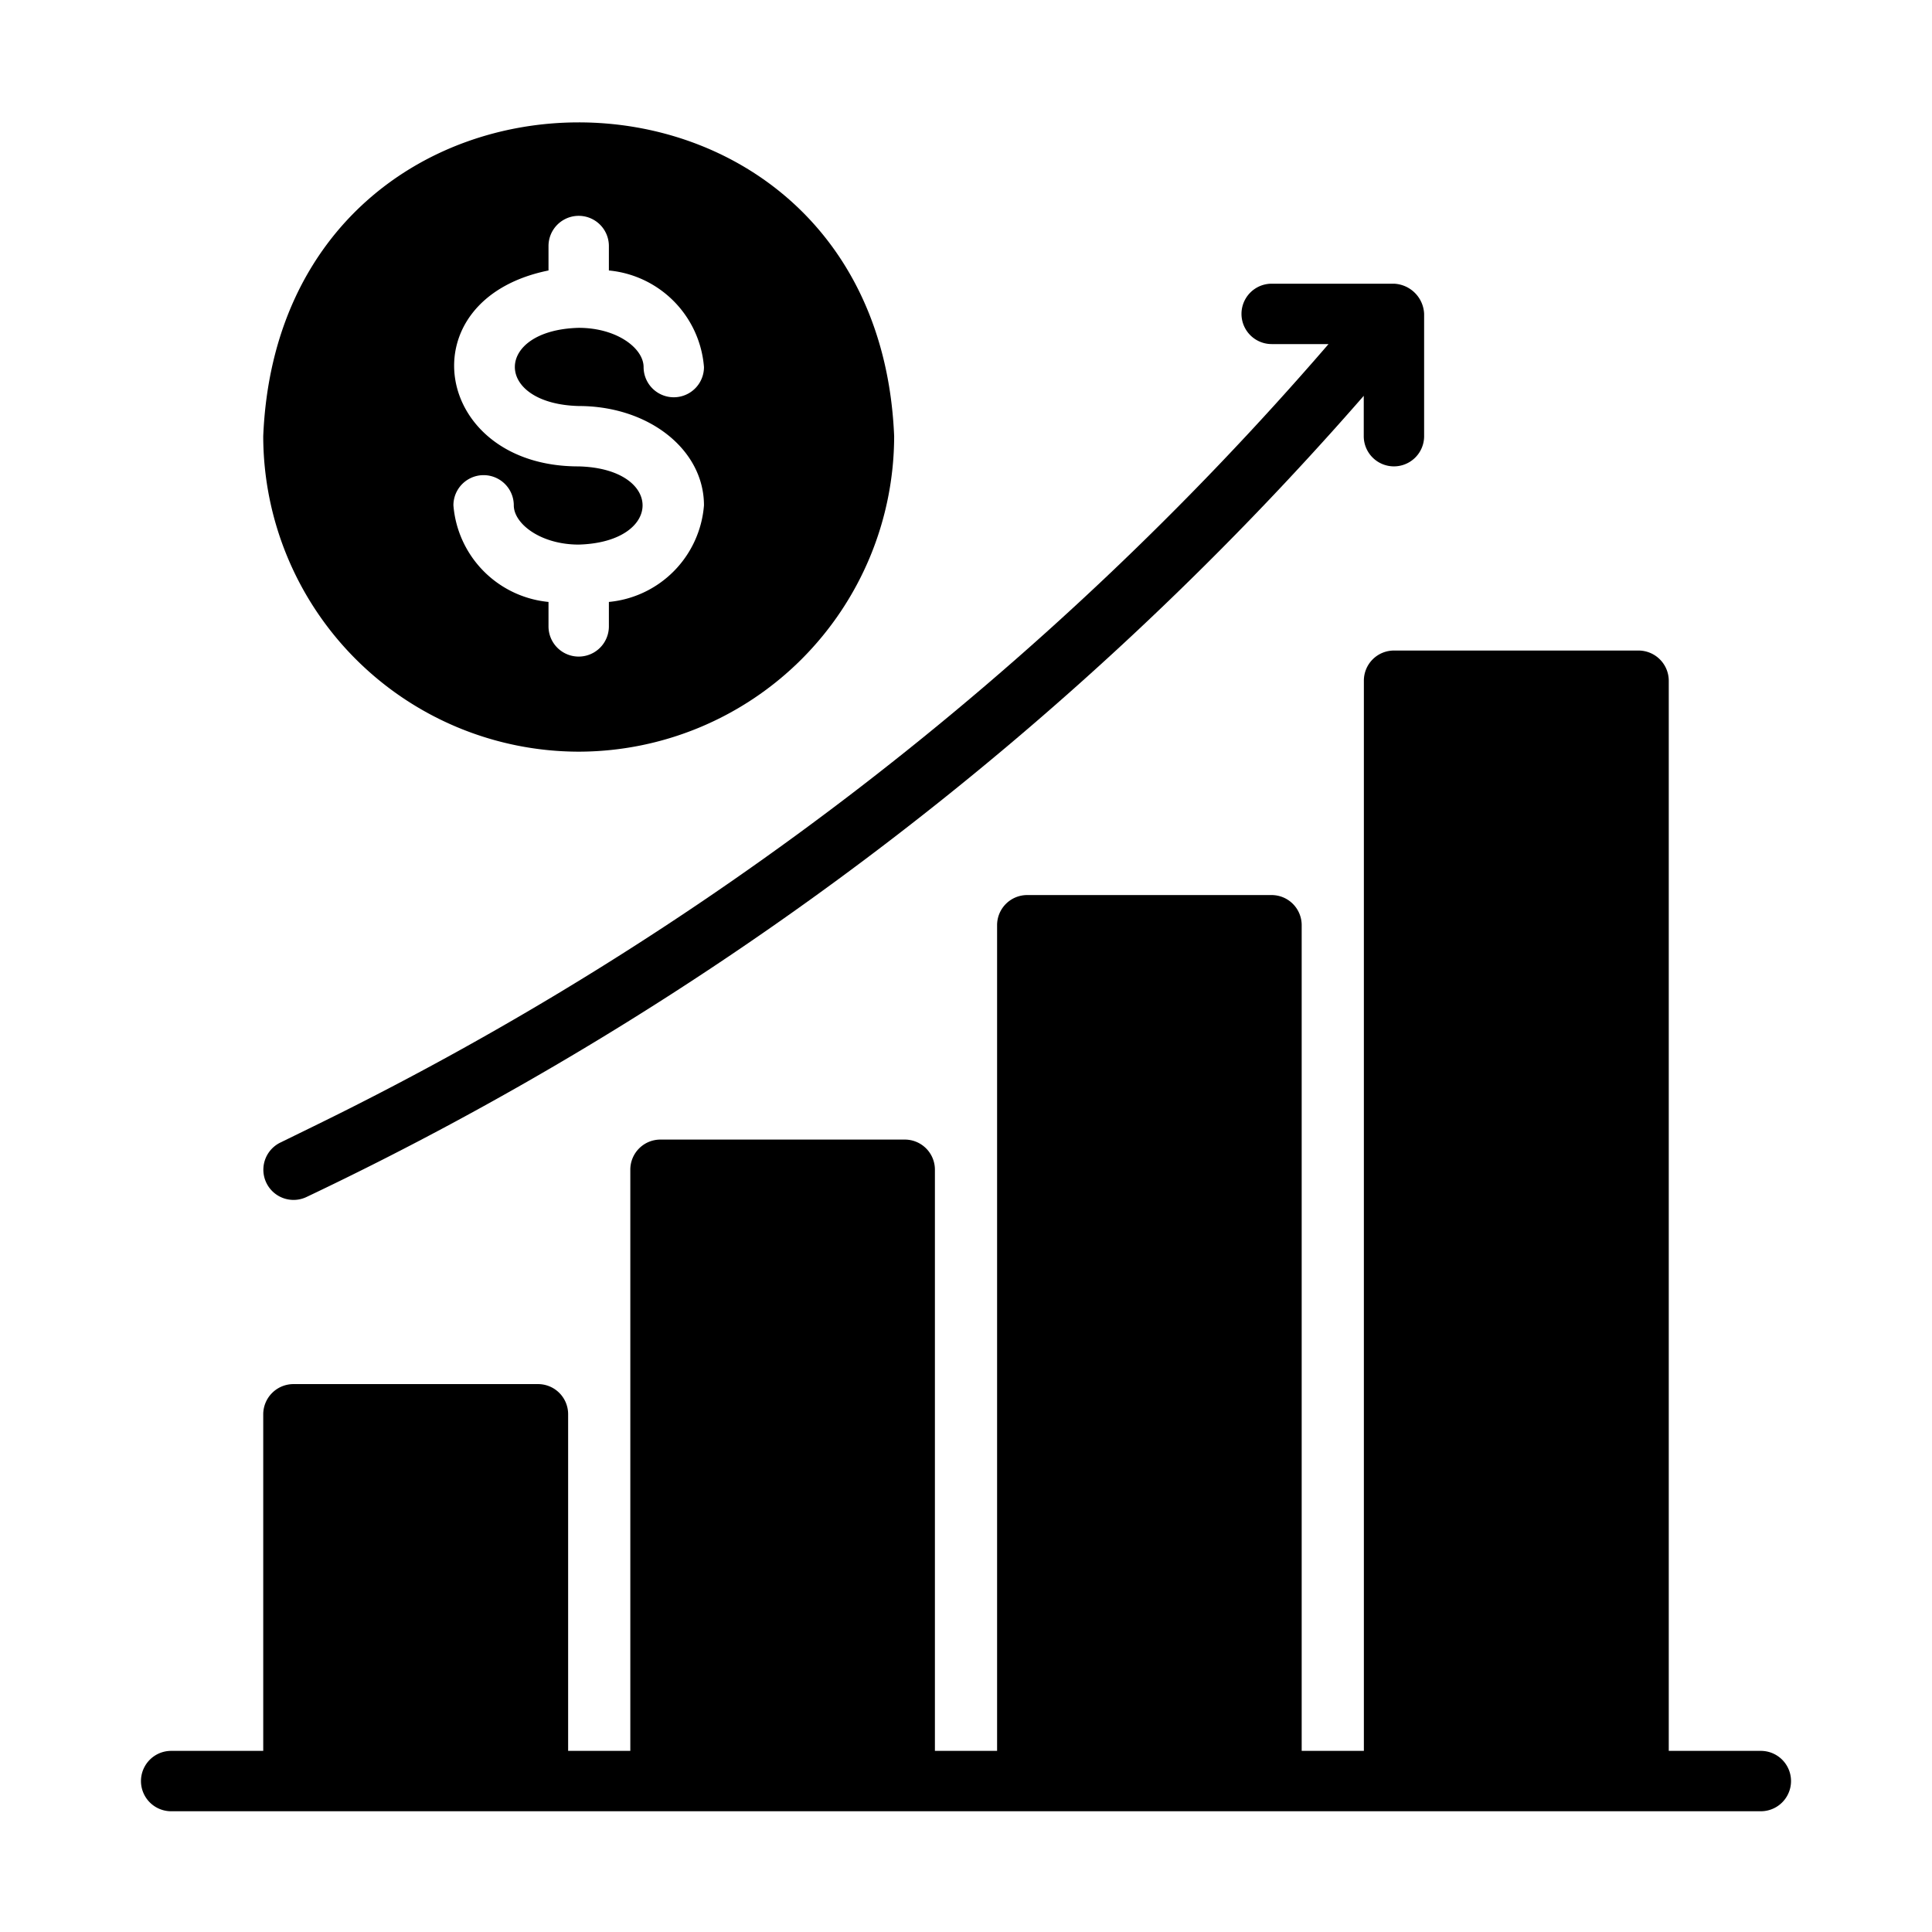 <svg id="glyph" height="512" viewBox="0 0 64 64" width="512" xmlns="http://www.w3.org/2000/svg"><path d="m19.17 24.9a10.465 10.465 0 0 0 10.45-10.45c-.577-13.863-20.325-13.859-20.9 0a10.465 10.465 0 0 0 10.45 10.45zm0-9.45c-4.815.007-5.757-5.527-1-6.49l-0-.81a1 1 0 0 1 2 0v.81a3.489 3.489 0 0 1 3.15 3.2 1 1 0 0 1 -2 0c0-.62-.88-1.3-2.15-1.3-2.814.075-2.825 2.515 0 2.59 2.33 0 4.15 1.45 4.15 3.29a3.488 3.488 0 0 1 -3.15 3.2v.81a1 1 0 0 1 -2 0v-.81a3.497 3.497 0 0 1 -3.15-3.2 1 1 0 0 1 2 0c0 .61.89 1.3 2.15 1.3 2.818-.079 2.825-2.517-0-2.59z"/><path d="m10.372 37.318-1.087.532a1 1 0 0 0 .879 1.797 107.83 107.83 0 0 0 35.012-26.535v1.337a1 1 0 0 0 2 0v-4.051a1.045 1.045 0 0 0 -1-1h-4.05a1 1 0 0 0 0 2h1.883a105.555 105.555 0 0 1 -33.637 25.92z"/><path d="m58.33 58h-3.05v-35.45a1.003 1.003 0 0 0 -1-1h-8.1a.997.997 0 0 0 -1 1v35.45h-2.06v-27.35a.997.997 0 0 0 -1-1h-8.09a.997.997 0 0 0 -1 1v27.35h-2.06v-19.25a.997.997 0 0 0 -1-1h-8.09a.997.997 0 0 0 -1 1v19.25h-2.06v-11.15a.997.997 0 0 0 -1-1h-8.1a1.003 1.003 0 0 0 -1 1v11.15h-3.05a1 1 0 0 0 0 2h52.66a1 1 0 0 0 0-2z"/></svg>